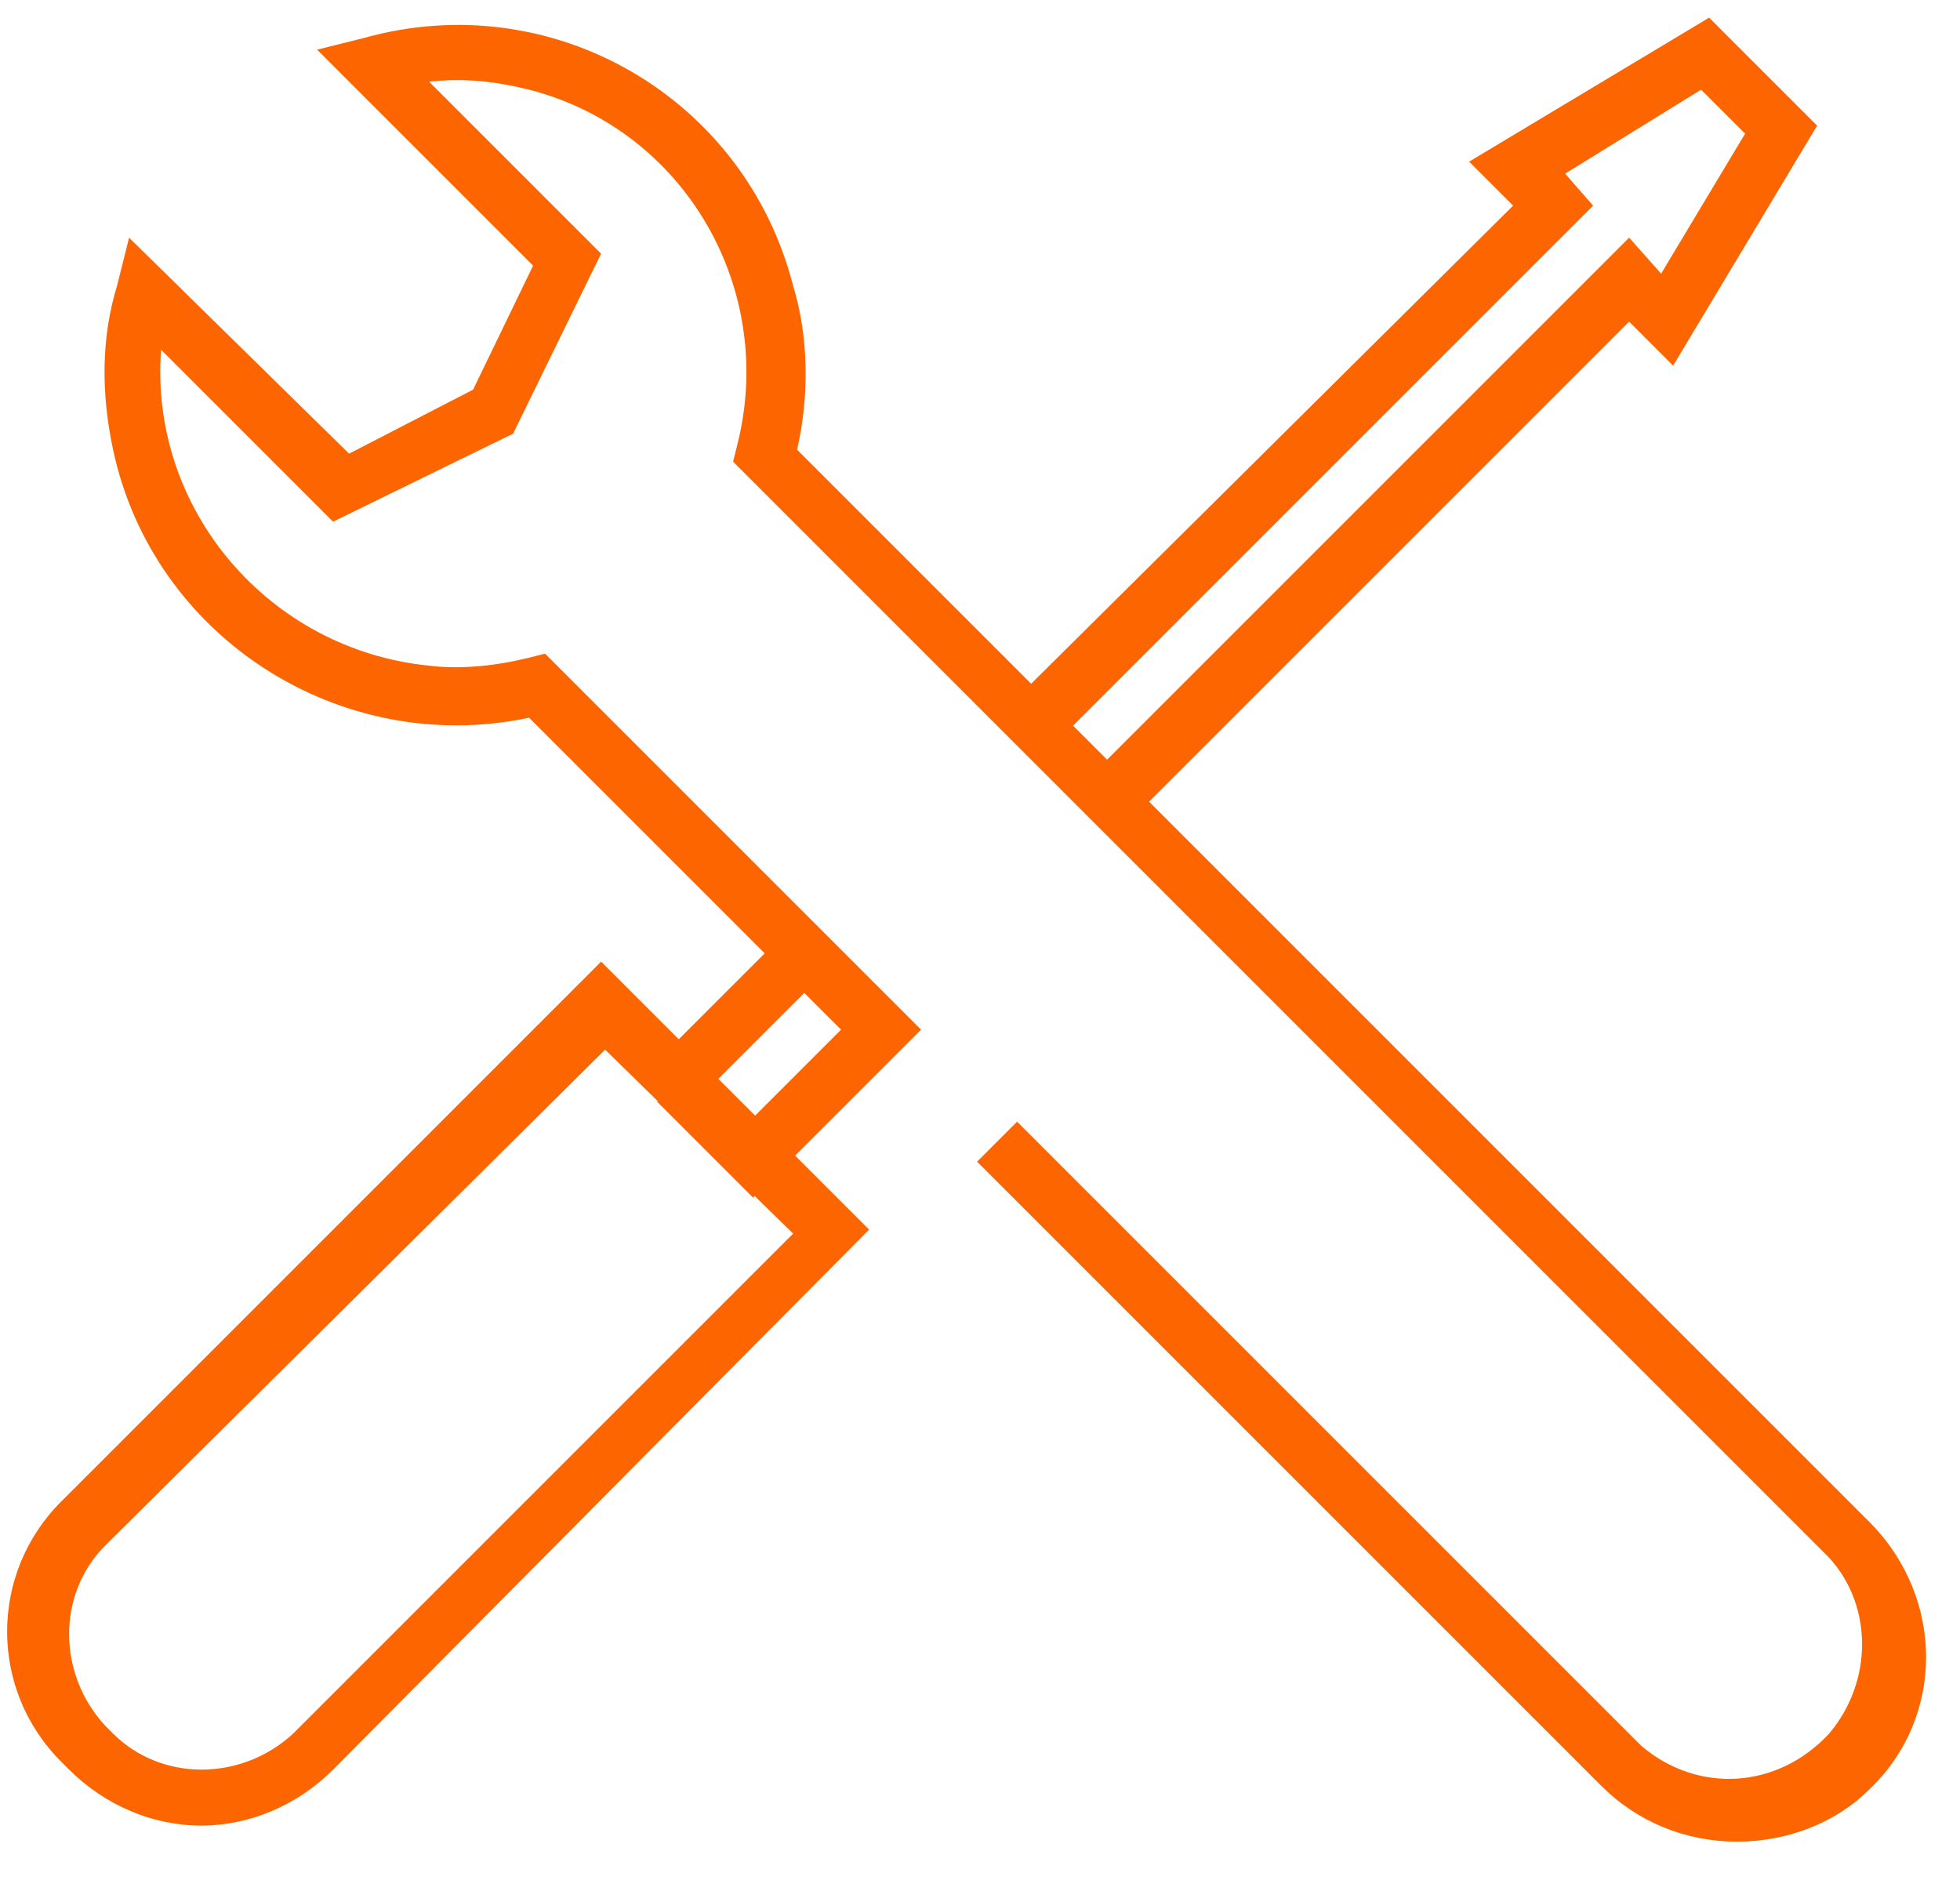 <svg width="49" height="47" viewBox="0 0 49 47" fill="none" xmlns="http://www.w3.org/2000/svg">
<path d="M5.028 45.641C3.828 45.641 2.628 45.141 1.728 44.241L1.528 44.041C-0.272 42.241 -0.272 39.341 1.528 37.541L15.028 24.041L21.728 30.741L8.328 44.241C7.428 45.141 6.228 45.641 5.028 45.641ZM2.628 38.641C1.428 39.841 1.428 41.841 2.628 43.141L2.828 43.341C4.028 44.541 6.028 44.541 7.328 43.341L19.828 30.841L15.128 26.241L2.628 38.641Z" fill="#FD6500"/>
<path d="M28.328 20.441L27.228 19.441L40.728 5.941L41.528 6.841L43.628 3.341L42.528 2.241L39.128 4.341L39.828 5.141L26.428 18.541L25.328 17.541L37.828 5.141L36.728 4.041L42.728 0.441L45.428 3.141L41.828 9.141L40.728 8.041L28.328 20.441Z" fill="#FD6500"/>
<path d="M19.668 23.283L16.486 26.465L17.476 27.455L20.658 24.273L19.668 23.283Z" fill="#FD6500"/>
<path d="M43.427 46.042C42.127 46.042 40.927 45.542 40.027 44.642L24.427 29.042L25.427 28.042L41.027 43.642C42.427 44.842 44.427 44.742 45.727 43.342C46.827 42.042 46.827 40.142 45.727 38.942L18.327 11.542L18.427 11.142C19.427 7.242 17.127 3.242 13.227 2.242C12.427 2.042 11.627 1.942 10.727 2.042L15.027 6.342L12.827 10.842L8.327 13.042L4.027 8.742C3.727 12.742 6.727 16.242 10.727 16.642C11.527 16.742 12.427 16.642 13.227 16.442L13.627 16.342L23.027 25.742L18.827 29.942L16.427 27.542L17.427 26.542L18.827 27.942L21.027 25.742L13.227 17.942C8.527 18.942 3.827 15.942 2.827 11.242C2.527 9.842 2.527 8.442 2.927 7.142L3.227 5.942L8.727 11.342L11.827 9.742L13.327 6.642L7.927 1.242L9.127 0.942C13.827 -0.358 18.627 2.442 19.827 7.142C20.227 8.442 20.227 9.942 19.927 11.242L46.727 38.042C48.627 39.942 48.627 42.942 46.727 44.742C45.927 45.542 44.727 46.042 43.427 46.042Z" fill="#FD6500"/>
</svg>
